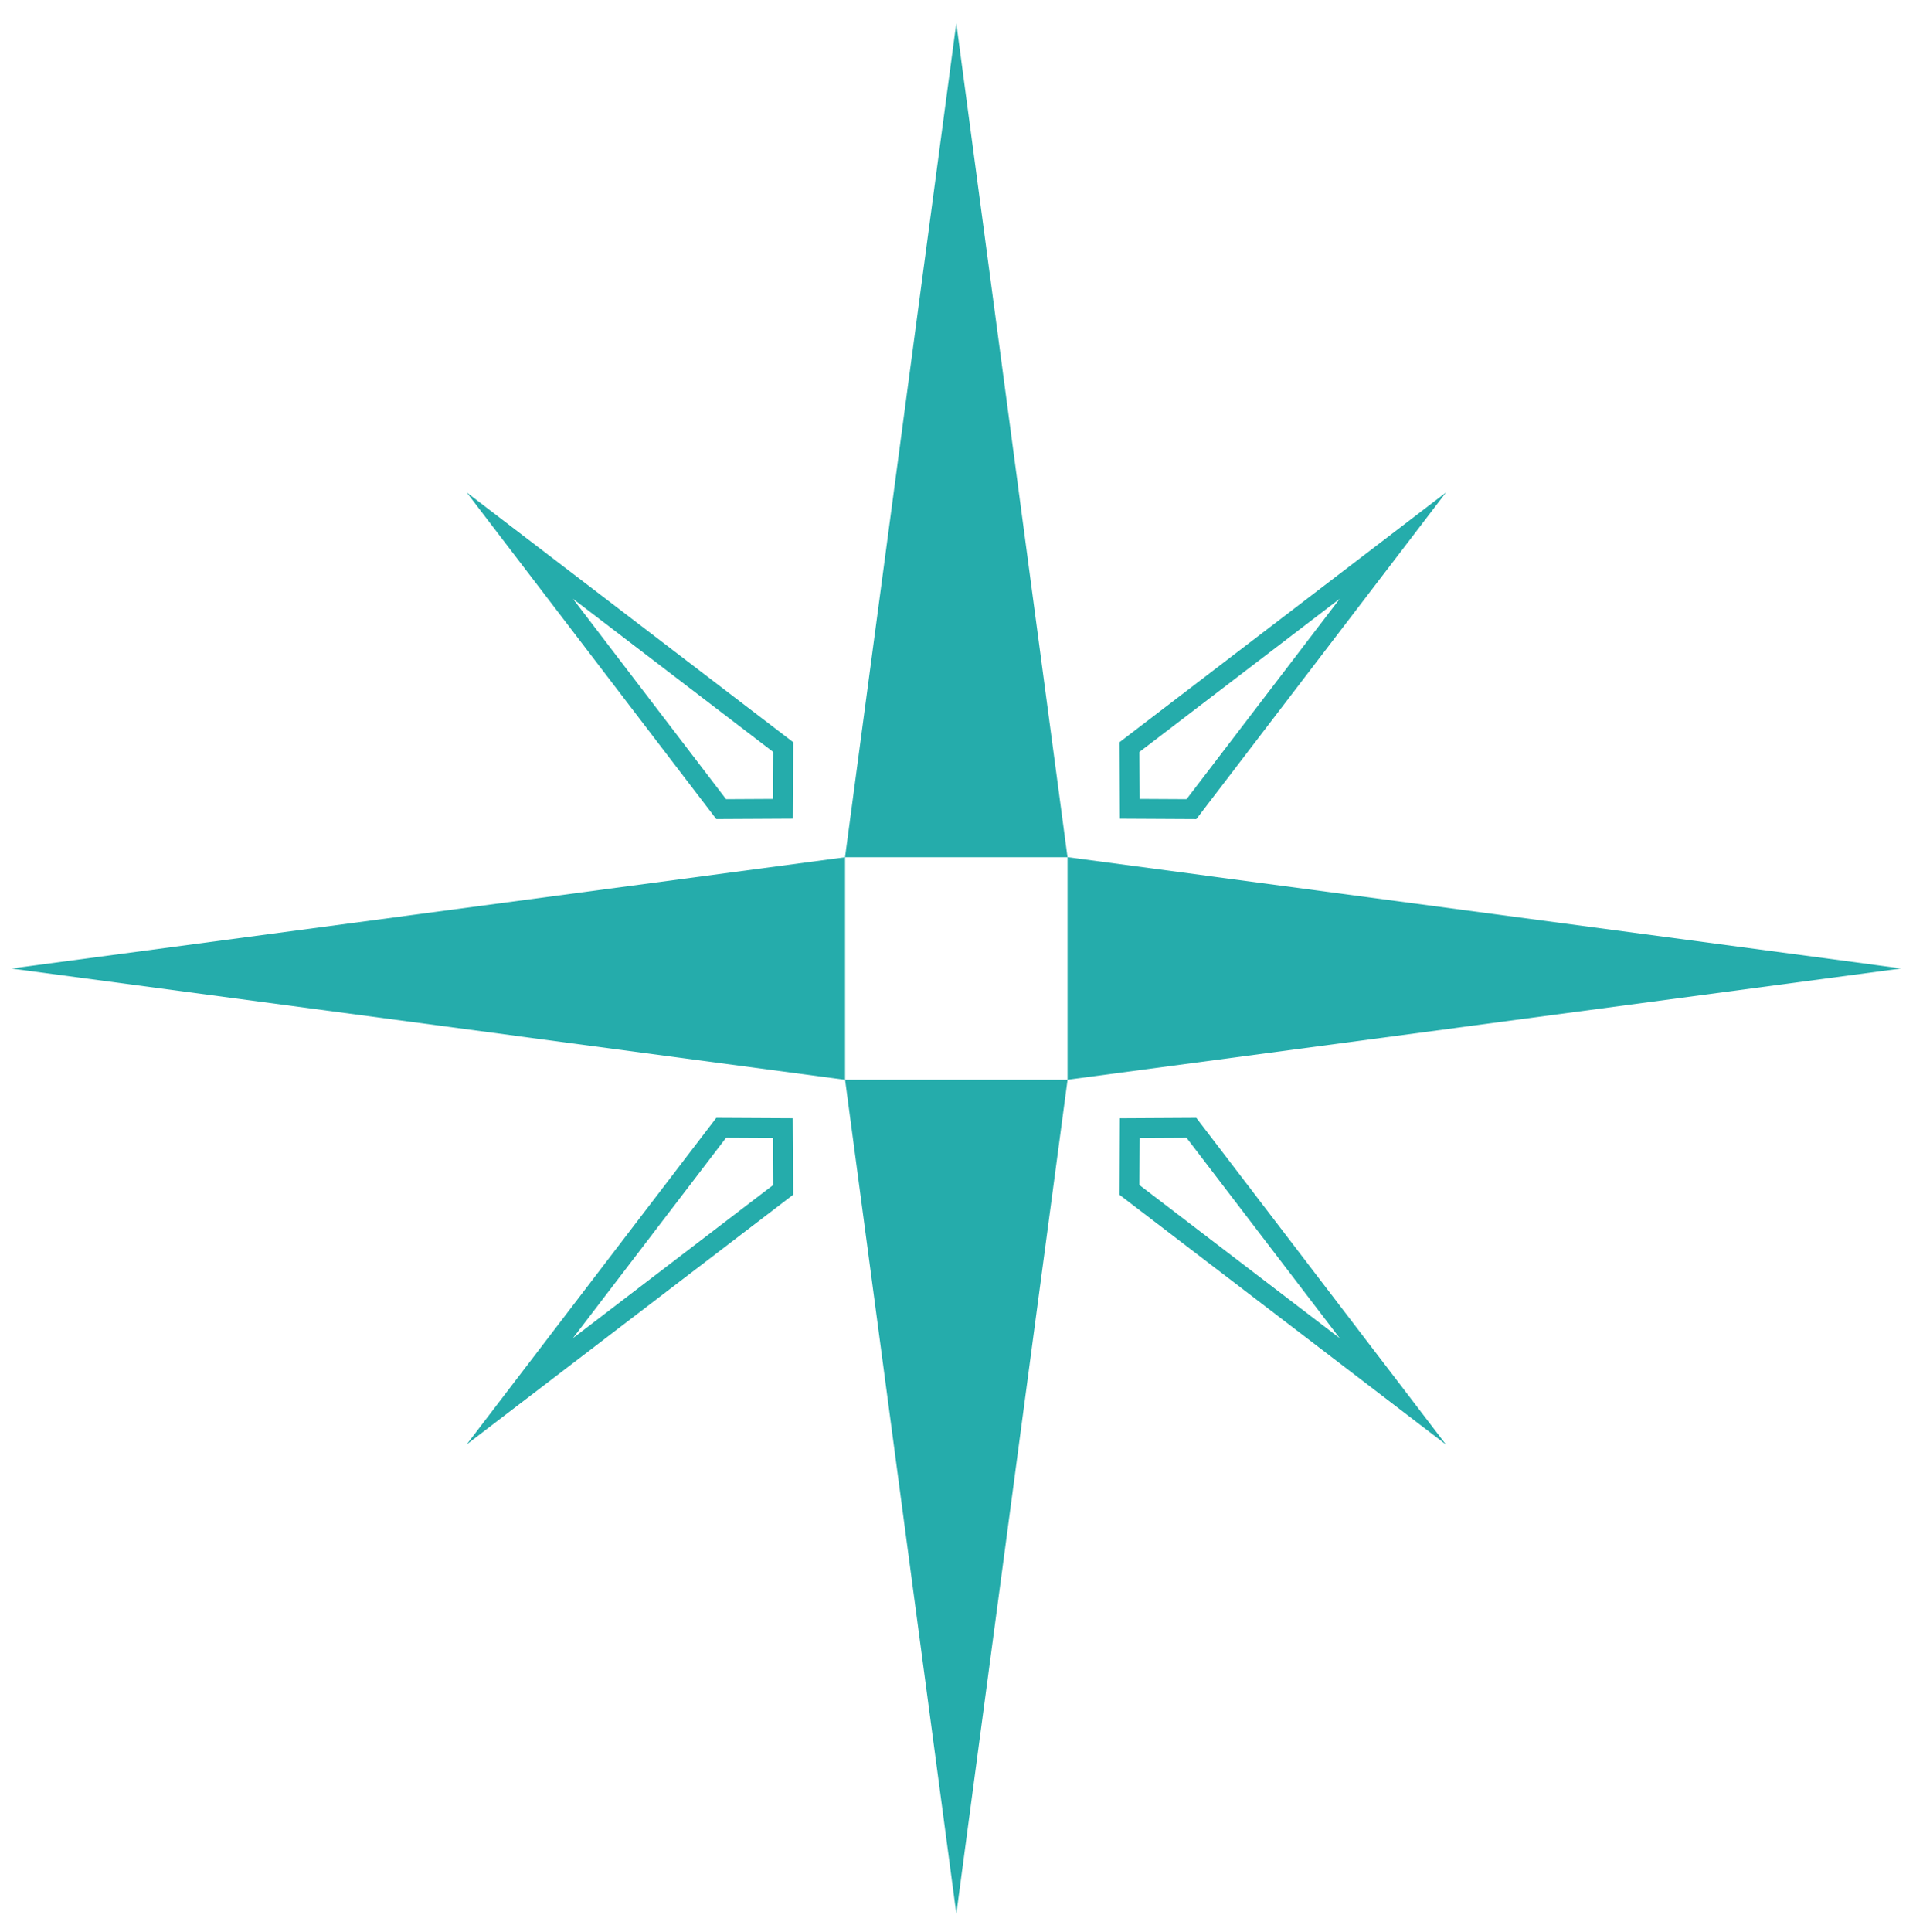 <svg width="76" height="77" viewBox="0 0 76 77" fill="none" xmlns="http://www.w3.org/2000/svg">
<path fill-rule="evenodd" clip-rule="evenodd" d="M42.566 34.165L38.131 0.922L33.695 34.165H42.566ZM33.697 43.036L38.133 76.279L42.568 43.036H33.697ZM75.81 38.599L42.567 43.035V34.164L75.81 38.599ZM44.654 32.631L47.703 32.647L57.658 19.628L44.638 29.582L44.654 32.631ZM45.442 31.842L45.432 29.971L53.421 23.864L47.313 31.852L45.442 31.842ZM28.561 44.554L31.609 44.57L31.626 47.619L18.606 57.573L28.561 44.554ZM30.831 47.23L30.821 45.359L28.95 45.349L22.843 53.337L30.831 47.23ZM31.611 32.63L31.627 29.581L18.607 19.626L28.561 32.646L31.611 32.63ZM30.821 31.842L28.95 31.852L22.843 23.863L30.831 29.971L30.821 31.842ZM44.637 47.62L44.653 44.571L47.702 44.554L57.656 57.575L44.637 47.62ZM47.313 45.349L45.442 45.359L45.432 47.23L53.42 53.337L47.313 45.349ZM33.696 34.166L0.453 38.602L33.696 43.037V34.166Z" fill="#25ACAB"/>
</svg>

